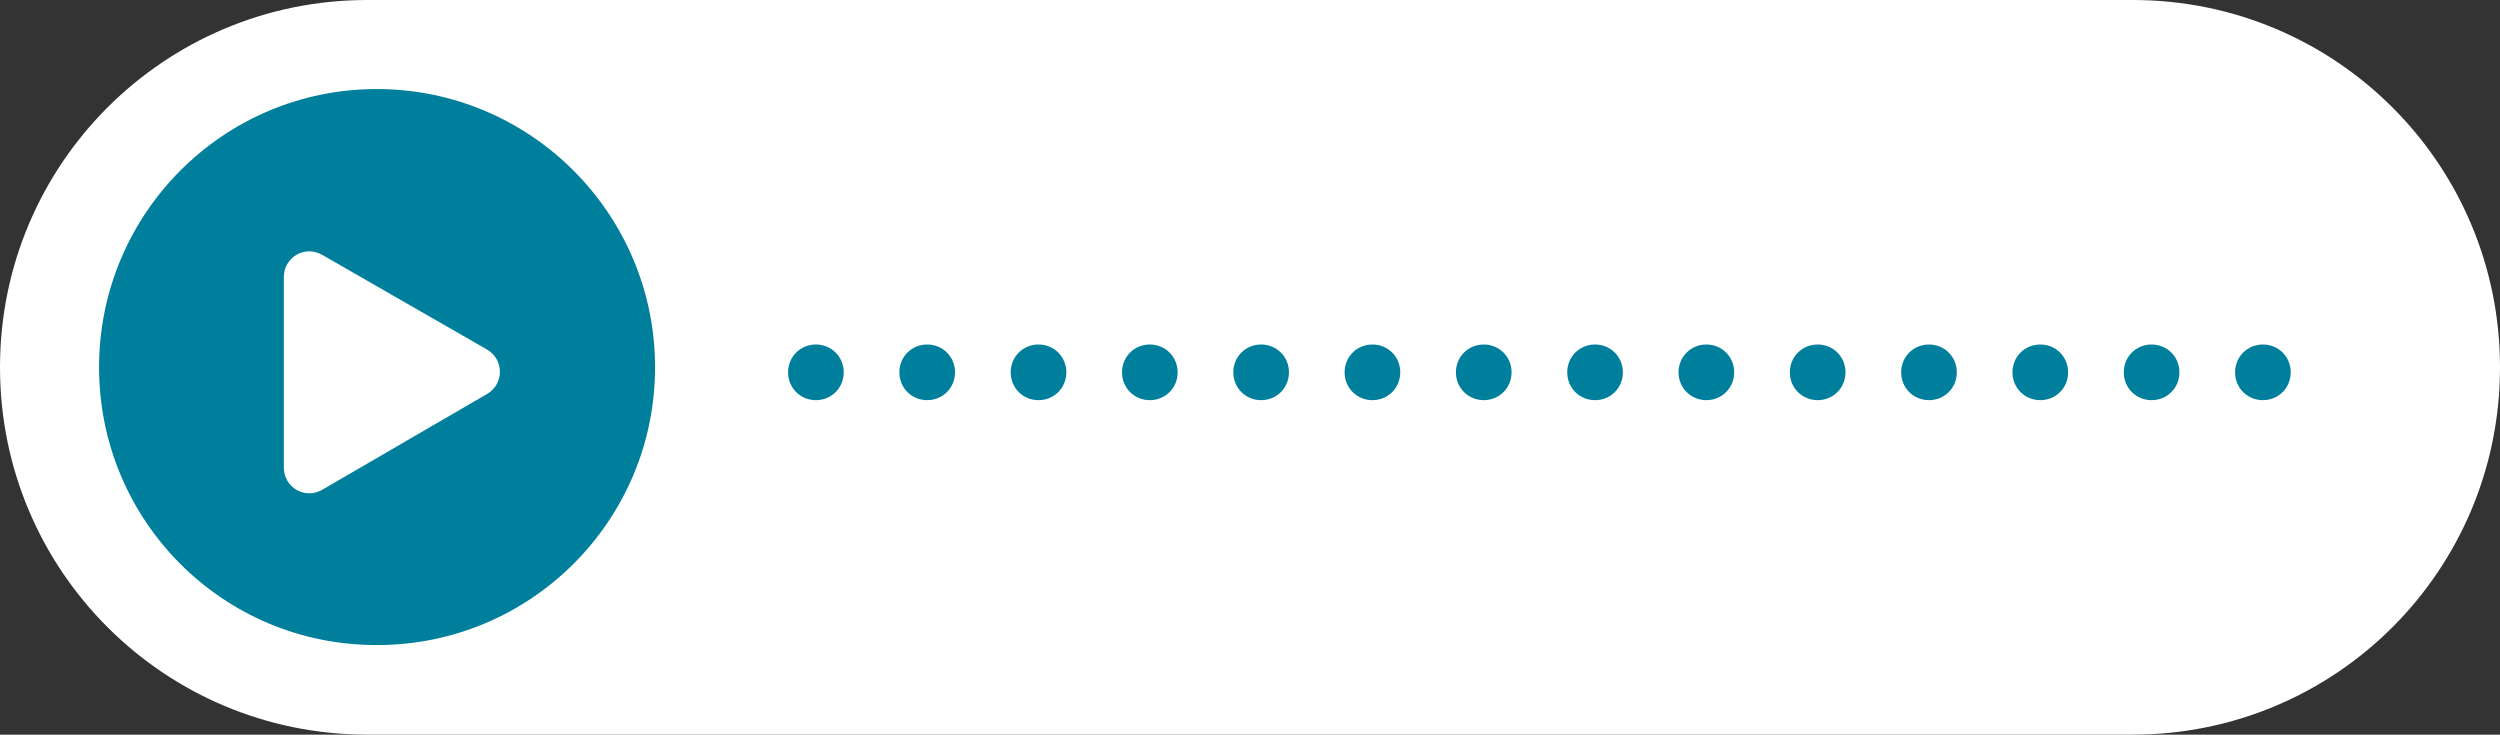 <?xml version="1.0" encoding="UTF-8"?> <svg xmlns="http://www.w3.org/2000/svg" xmlns:xlink="http://www.w3.org/1999/xlink" version="1.1" id="_Слой_2" x="0px" y="0px" viewBox="0 0 449.2 132" style="enable-background:new 0 0 449.2 132;" xml:space="preserve"><rect x="0" y="0" width="449.2" height="132" fill="#333333" stroke="none"/> <style type="text/css"> .st0{fill:#FFFFFF;} .st1{fill:#007F9D;} </style> <path class="st0" d="M66,0h317.2c36.5,0,66,29.5,66,66l0,0c0,36.5-29.5,66-66,66H66c-36.5,0-66-29.5-66-66l0,0C0,29.5,29.5,0,66,0z"></path> <path class="st1" d="M67.7,16L67.7,16c27.6,0,50,22.4,50,50v0c0,27.6-22.4,49.9-49.9,49.9h0C40.1,116,17.8,93.6,17.8,66v0 C17.8,38.4,40.1,16,67.7,16z"></path> <path class="st1" d="M146.6,61.9L146.6,61.9c2.8,0,5,2.2,5,5v0c0,2.8-2.2,5-5,5h0c-2.8,0-5-2.2-5-5v0 C141.6,64.1,143.8,61.9,146.6,61.9z"></path> <path class="st1" d="M166.6,61.9L166.6,61.9c2.8,0,5,2.2,5,5v0c0,2.8-2.2,5-5,5h0c-2.8,0-5-2.2-5-5v0 C161.6,64.1,163.8,61.9,166.6,61.9z"></path> <path class="st1" d="M186.6,61.9L186.6,61.9c2.8,0,5,2.2,5,5v0c0,2.8-2.2,5-5,5h0c-2.8,0-5-2.2-5-5v0 C181.6,64.1,183.8,61.9,186.6,61.9z"></path> <path class="st1" d="M206.6,61.9L206.6,61.9c2.8,0,5,2.2,5,5v0c0,2.8-2.2,5-5,5h0c-2.8,0-5-2.2-5-5v0 C201.6,64.1,203.8,61.9,206.6,61.9z"></path> <path class="st1" d="M226.6,61.9L226.6,61.9c2.8,0,5,2.2,5,5v0c0,2.8-2.2,5-5,5h0c-2.8,0-5-2.2-5-5v0 C221.6,64.1,223.8,61.9,226.6,61.9z"></path> <path class="st1" d="M246.6,61.9L246.6,61.9c2.8,0,5,2.2,5,5v0c0,2.8-2.2,5-5,5h0c-2.8,0-5-2.2-5-5v0 C241.6,64.1,243.8,61.9,246.6,61.9z"></path> <path class="st1" d="M266.6,61.9L266.6,61.9c2.8,0,5,2.2,5,5v0c0,2.8-2.2,5-5,5l0,0c-2.8,0-5-2.2-5-5v0 C261.6,64.1,263.8,61.9,266.6,61.9z"></path> <path class="st1" d="M286.6,61.9L286.6,61.9c2.8,0,5,2.2,5,5v0c0,2.8-2.2,5-5,5l0,0c-2.8,0-5-2.2-5-5v0 C281.6,64.1,283.8,61.9,286.6,61.9z"></path> <path class="st1" d="M306.6,61.9L306.6,61.9c2.8,0,5,2.2,5,5v0c0,2.8-2.2,5-5,5l0,0c-2.8,0-5-2.2-5-5v0 C301.6,64.1,303.8,61.9,306.6,61.9z"></path> <path class="st1" d="M326.6,61.9L326.6,61.9c2.8,0,5,2.2,5,5v0c0,2.8-2.2,5-5,5l0,0c-2.8,0-5-2.2-5-5v0 C321.6,64.1,323.8,61.9,326.6,61.9z"></path> <path class="st1" d="M346.6,61.9L346.6,61.9c2.8,0,5,2.2,5,5v0c0,2.8-2.2,5-5,5l0,0c-2.8,0-5-2.2-5-5v0 C341.6,64.1,343.8,61.9,346.6,61.9z"></path> <path class="st1" d="M366.6,61.9L366.6,61.9c2.8,0,5,2.2,5,5v0c0,2.8-2.2,5-5,5l0,0c-2.8,0-5-2.2-5-5v0 C361.6,64.1,363.8,61.9,366.6,61.9z"></path> <path class="st1" d="M386.6,61.9L386.6,61.9c2.8,0,5,2.2,5,5v0c0,2.8-2.2,5-5,5l0,0c-2.8,0-5-2.2-5-5v0 C381.6,64.1,383.8,61.9,386.6,61.9z"></path> <path class="st1" d="M406.6,61.9L406.6,61.9c2.8,0,5,2.2,5,5v0c0,2.8-2.2,5-5,5l0,0c-2.8,0-5-2.2-5-5v0 C401.6,64.1,403.8,61.9,406.6,61.9z"></path> <path class="st0" d="M51,66.9V49.8c0-3.6,3.8-5.8,6.9-4l14.8,8.5l14.8,8.5c3.1,1.8,3.1,6.2,0,8l-14.8,8.6L57.9,88 c-3.1,1.8-6.9-0.4-6.9-4L51,66.9L51,66.9z"></path> </svg> 